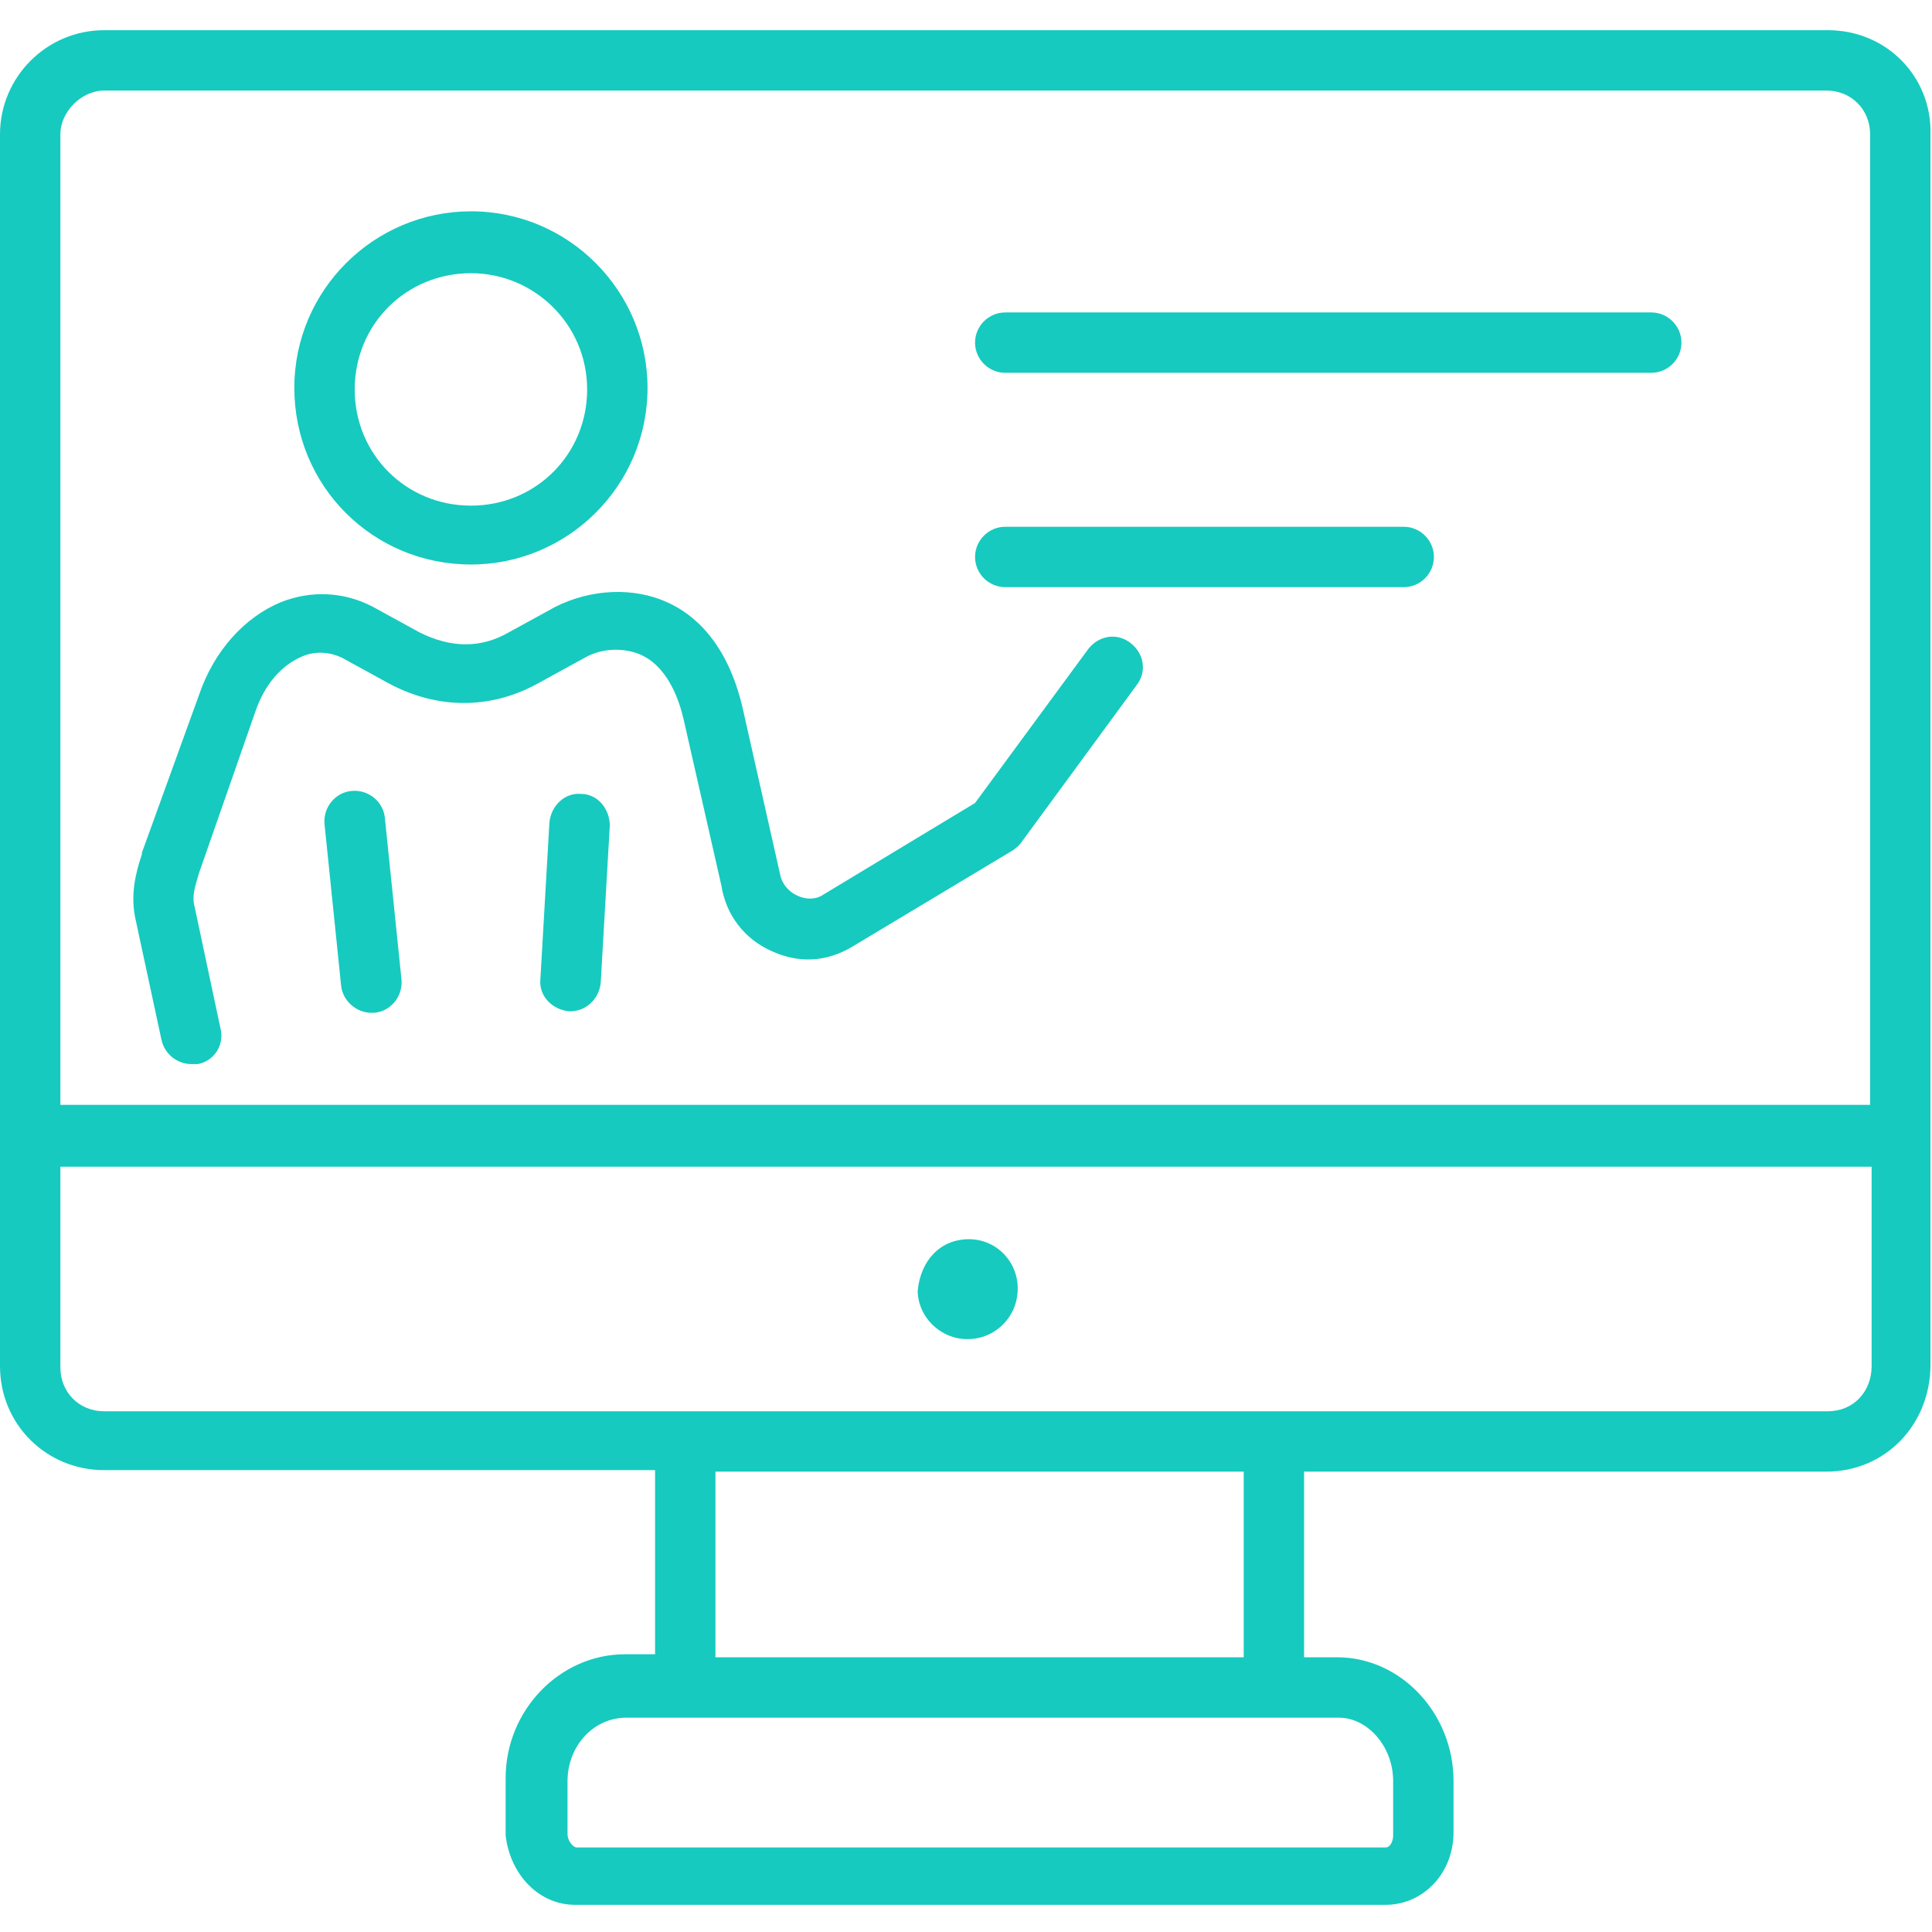 <svg id="Teacher" enable-background="new 0 0 512 512" height="512" viewBox="0 0 512 512" width="512" xmlns="http://www.w3.org/2000/svg" fill="#16cabf"><path id="_x38_" d="m256.8 328.4c-7.6 0-12.8 5.6-13.6 13.6 0 8 8 14.8 16.8 12.4 4.4-1.2 8-4.8 9.2-9.2 2.4-8.8-4-16.8-12.4-16.8z"/><path id="_x37_" d="m484.4 8h-456.8c-15.2 0-27.6 12.4-27.6 27.6v326.4c0 15.6 12.4 27.6 27.6 27.6h146v48.8h-8c-17.2 0-31.6 14.8-31.6 32.8v14.4.8c1.2 10.4 8.8 18.4 18.4 18.4h214.8c10 0 18-8.4 18-19.2v-13.6c0-18-14-32.8-30.8-32.8h-8.8v-49.2h138.4c15.6 0 27.6-12.4 27.6-28.4v-326c.4-15.2-11.6-27.6-27.2-27.6zm-456.8 16h456.4c6.8 0 11.6 5.2 11.6 11.6v257.2h-479.6v-257.2c0-6 5.6-11.6 11.6-11.6zm341.6 448v14.4c0 1.6-.8 3.2-2 3.2h-214.4c-.8 0-2.4-1.6-2.4-3.6v-14c0-9.2 6.8-16.8 15.6-16.8h16 156 16.8c7.6 0 14.4 7.6 14.4 16.8zm-39.6-32.8h-140v-49.2h140zm154.8-65.2h-146.8-156-154c-6.8 0-11.6-5.2-11.6-11.6v-53.2h480v52.8c0 6.8-4.8 12-11.6 12z"/><path id="_x36_" d="m42.8 275.6c.8 3.6 4 6.4 8 6.4h1.6c4.4-.8 7.2-5.2 6-9.6l-6.8-32c-.8-2.8 0-5.2 1.2-9.2l14.8-42.4c2.4-7.2 6.8-12.4 12.4-14.8 3.6-1.6 7.6-1.2 10.8.4l12.4 6.8c12.8 6.8 26.8 6.8 39.2 0l12.4-6.8c4.8-2.8 10.8-2.8 15.2-.8 5.2 2.4 9.2 8.4 11.2 17.2l10 44c1.2 7.6 6 14 13.2 17.2 6.8 3.2 14.4 3.2 21.6-1.2l42-25.2c.829-.458 1.873-1.37 2.4-2l30.8-42c2.8-3.6 2-8.4-1.6-11.2s-8.4-2-11.2 1.6l-30 40.8-40.4 24.4c-3.6 2.4-10 0-11.2-5.2l-10-44.4c-4-17.2-12.8-24.8-20-28-8.8-4-20-3.6-29.6 1.2l-12.4 6.8c-7.6 4.4-15.6 4-23.6 0l-12.4-6.8c-7.6-4-16.4-4.4-24.4-1.2-9.6 4-17.6 12.8-21.6 24.4l-15.2 42v.4c-1.6 4.8-3.2 10.8-1.6 17.6z"/><path id="_x35_" d="m102 216.8c-.4-4.4-4.4-7.6-8.8-7.2s-7.6 4.4-7.2 8.8l4.4 42.8c.4 4 4 7.2 8 7.2h.8c4.4-.4 7.6-4.4 7.2-8.8z"/><path id="_x34_" d="m154 210.4c-4.4-.4-8 3.2-8.4 7.6l-2.4 41.6c-.4 4.4 3.2 8 7.6 8.4h.4c4 0 7.6-3.2 8-7.6l2.4-41.6c0-4.4-3.2-8.4-7.6-8.4z"/><path id="_x33_" d="m266.4 98.8h171.2c4.4 0 8-3.6 8-8s-3.6-8-8-8h-171.2c-4.4 0-8 3.6-8 8s3.6 8 8 8z"/><path id="_x32_" d="m266.4 155.6h105.6c4.4 0 8-3.6 8-8s-3.6-8-8-8h-105.6c-4.4 0-8 3.6-8 8s3.6 8 8 8z"/><path id="_x31_" d="m124.8 149.6c25.6 0 46.8-20.8 46.8-46.8 0-25.6-20.8-46.8-46.8-46.8-25.6 0-46.8 20.8-46.8 46.8s20.8 46.8 46.8 46.8zm0-77.2c16.8 0 30.8 13.6 30.8 30.8s-13.6 30.8-30.8 30.8-30.8-13.6-30.8-30.8 13.6-30.8 30.8-30.8z"/></svg>